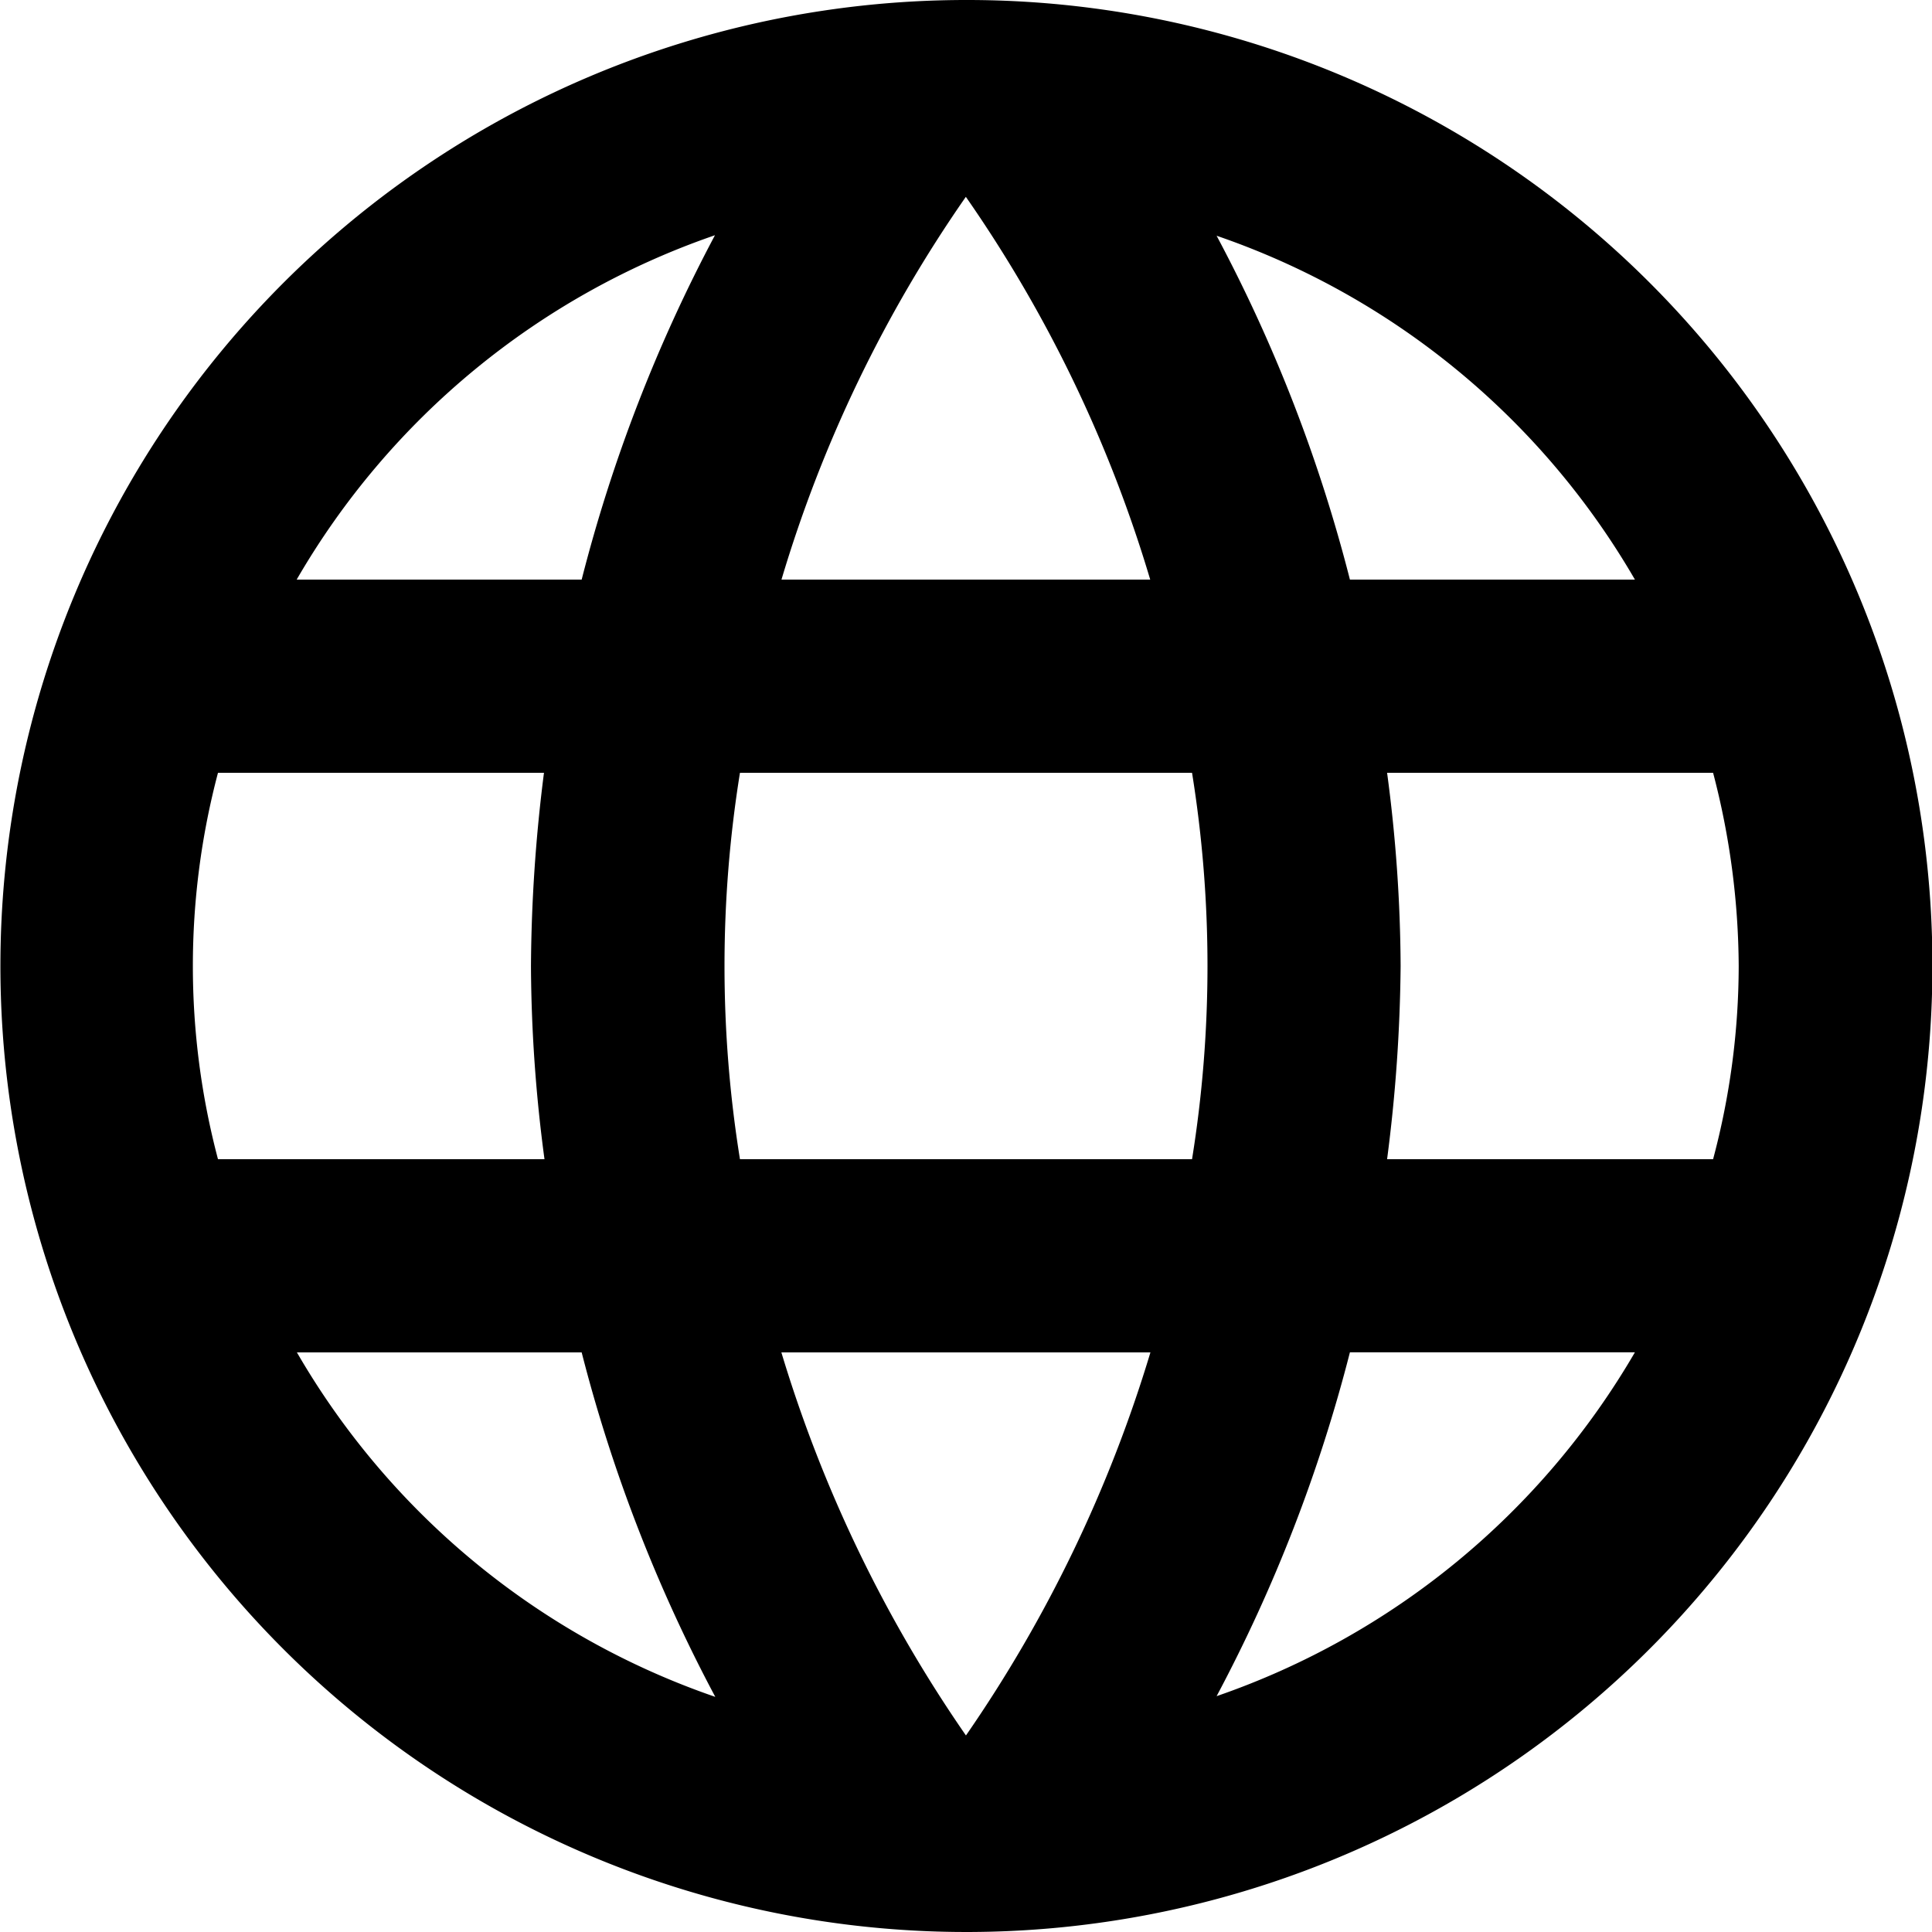 <svg xmlns="http://www.w3.org/2000/svg" width="18.71" height="18.71" viewBox="0 0 18.71 18.71">
  <g id="Group_1" data-name="Group 1" transform="translate(-42.667 -42.667)">
    <path id="Path_1" data-name="Path 1" d="M56.1,53.893a15.38,15.38,0,0,0,.131-1.871,14.493,14.493,0,0,0-.131-1.871h3.157a7.489,7.489,0,0,1,.248,1.871,7.278,7.278,0,0,1-.248,1.871Zm-1.651,5.2a14.947,14.947,0,0,0,1.291-3.33H58.5a7.524,7.524,0,0,1-4.051,3.33Zm-.239-5.2H49.833a11.769,11.769,0,0,1,0-3.742h4.378a11.77,11.77,0,0,1,0,3.742Zm-2.189,5.58a13.206,13.206,0,0,1-1.787-3.709h3.574A13.206,13.206,0,0,1,52.022,59.473ZM48.3,48.28h-2.76a7.5,7.5,0,0,1,4.051-3.335A14.984,14.984,0,0,0,48.3,48.28Zm-2.76,7.484H48.3A14.984,14.984,0,0,0,49.594,59.1a7.5,7.5,0,0,1-4.051-3.335Zm-.762-1.871a7.317,7.317,0,0,1,0-3.742h3.157a15.384,15.384,0,0,0-.126,1.871,14.494,14.494,0,0,0,.131,1.871Zm7.241-9.322a12.956,12.956,0,0,1,1.787,3.709H50.235A12.956,12.956,0,0,1,52.022,44.571ZM58.5,48.28h-2.76a14.859,14.859,0,0,0-1.291-3.33A7.491,7.491,0,0,1,58.5,48.28Zm-6.478-5.613a9.355,9.355,0,1,0,9.359,9.355A9.348,9.348,0,0,0,52.017,42.667Z"/>
  </g>
</svg>
